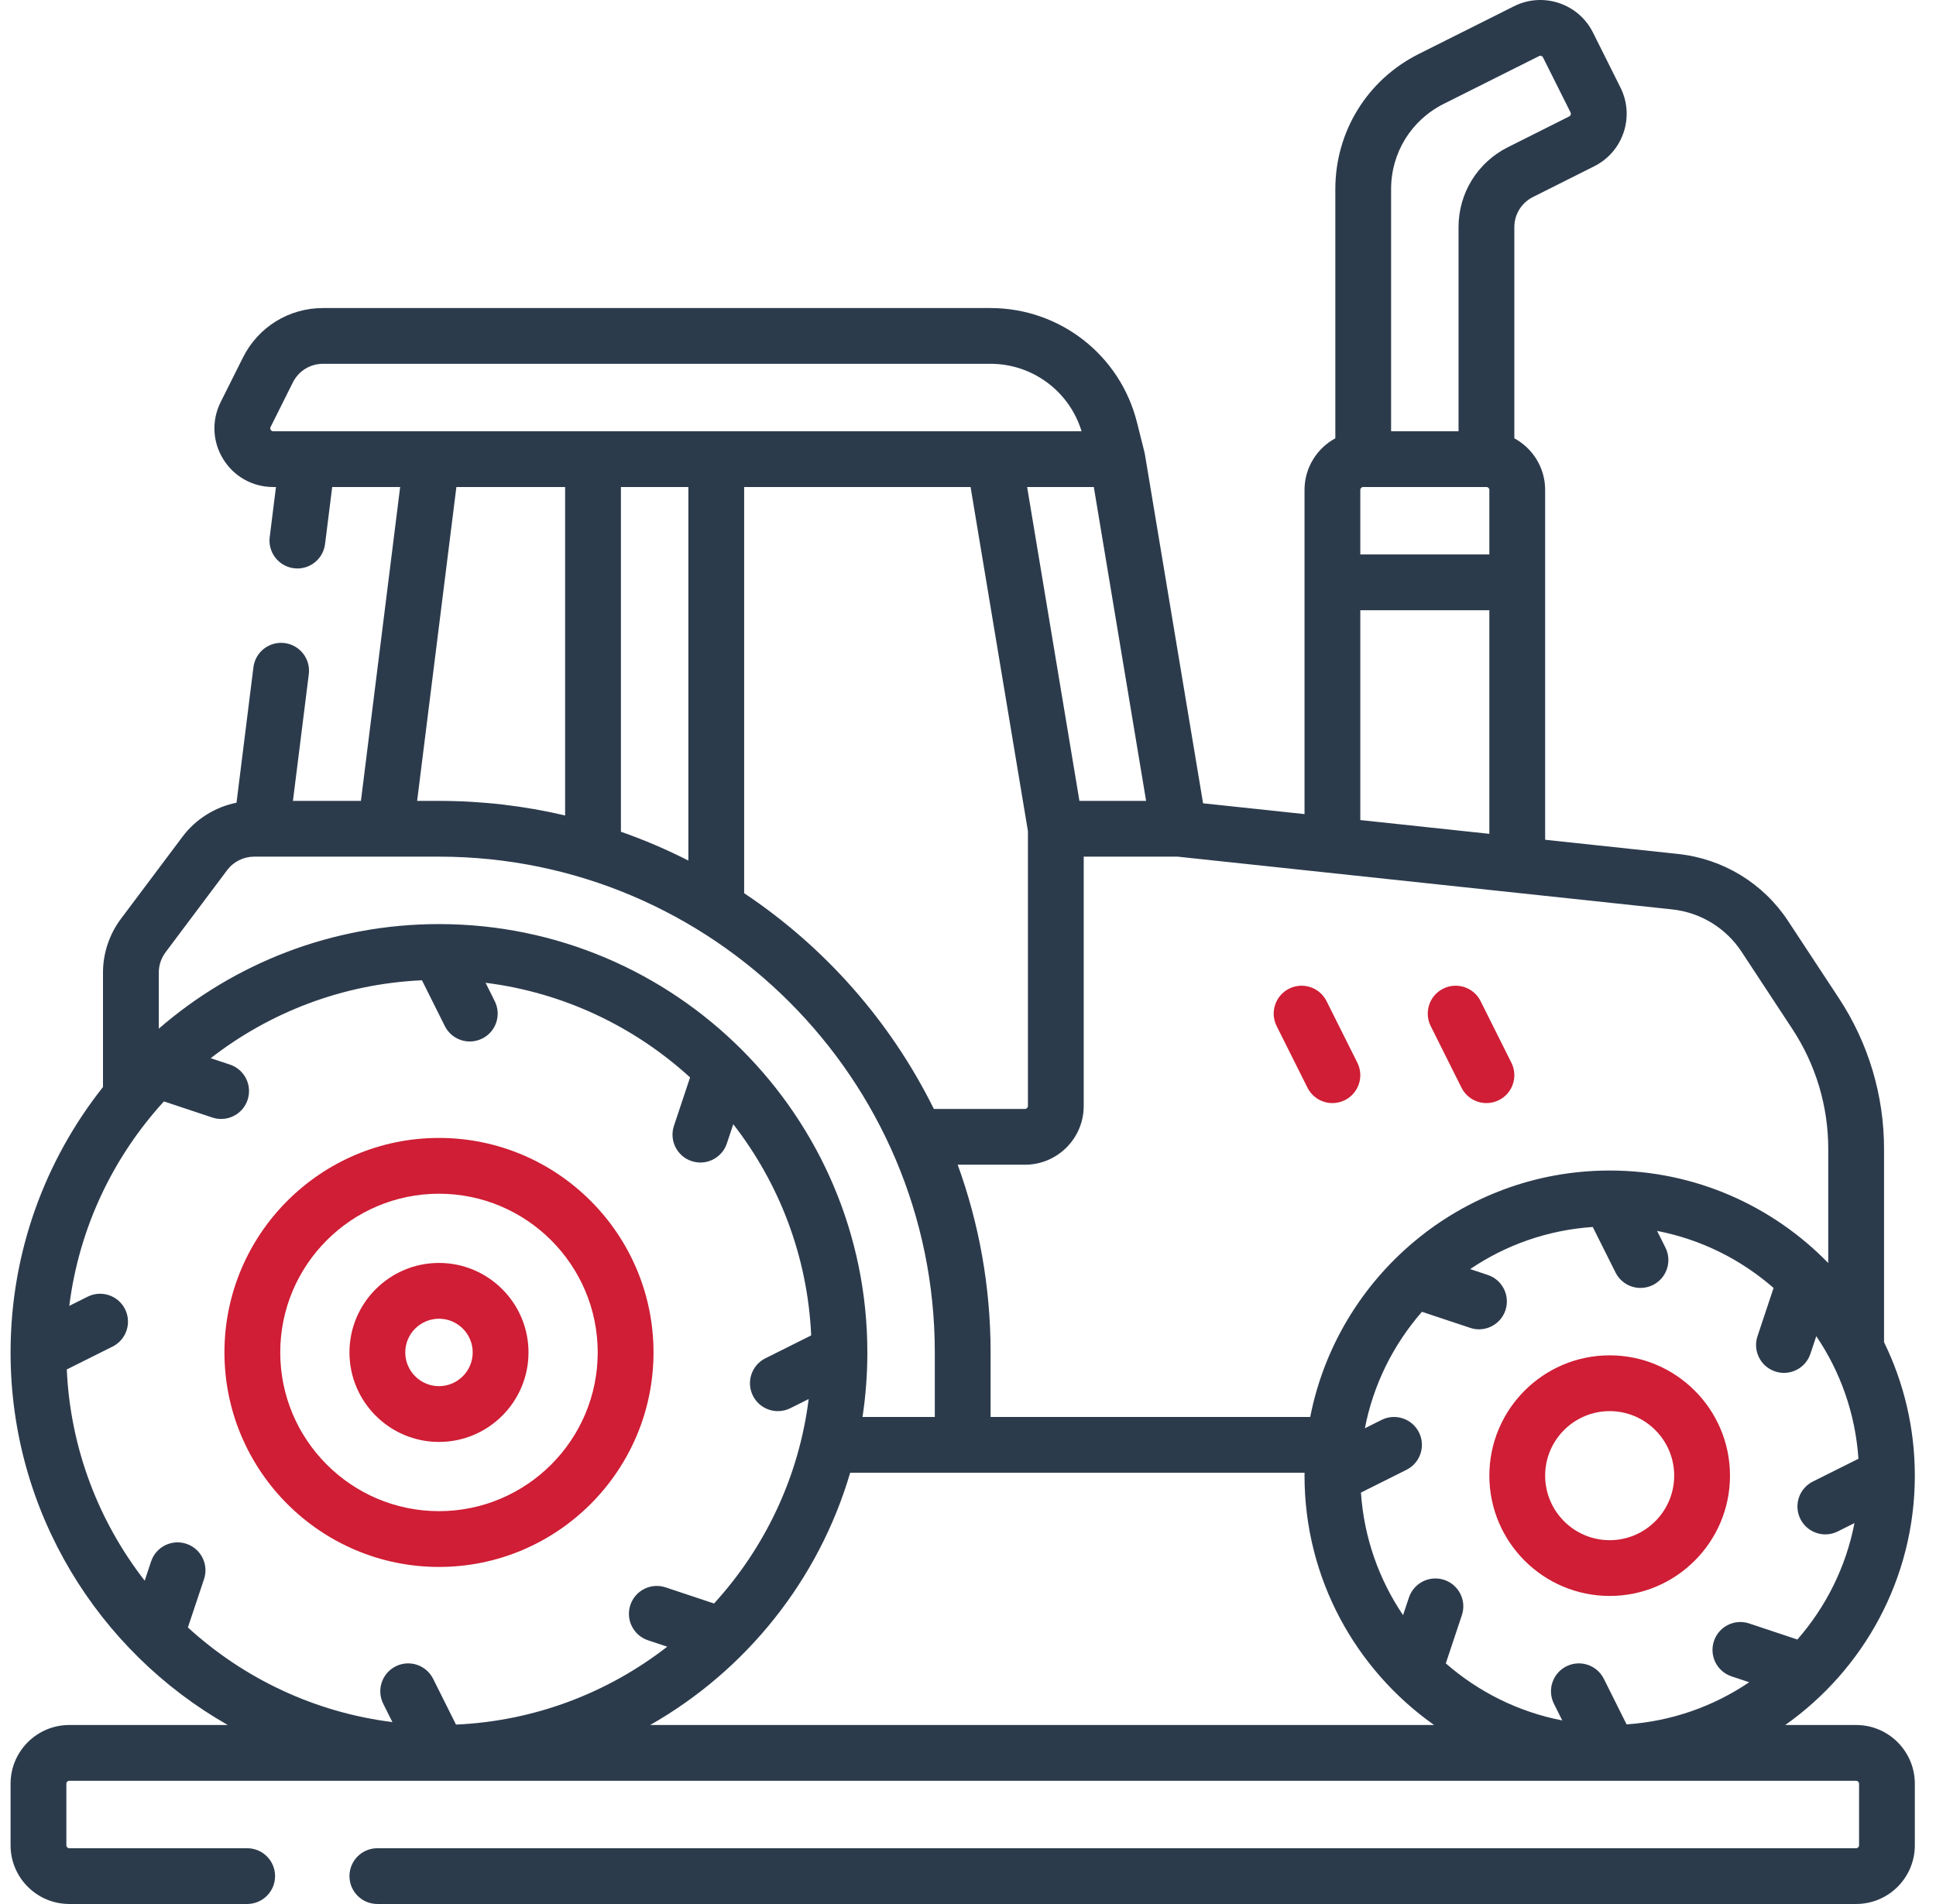 <svg width="61" height="60" viewBox="0 0 61 60" fill="none" xmlns="http://www.w3.org/2000/svg">
<g id="Group">
<g id="Group_2">
<path id="Vector" d="M58.484 54.359H56.25C58.717 52.617 60.333 49.745 60.333 46.502C60.333 44.994 59.984 43.567 59.363 42.295V36.207C59.363 34.514 58.871 32.871 57.941 31.457L56.343 29.028C55.558 27.833 54.291 27.061 52.87 26.91L48.685 26.463V15.439C48.685 14.737 48.292 14.125 47.714 13.812V7.159C47.714 6.754 47.939 6.391 48.3 6.209L50.231 5.24C50.672 5.019 51.002 4.639 51.158 4.171C51.314 3.702 51.279 3.2 51.058 2.759L50.19 1.022C49.733 0.11 48.62 -0.261 47.707 0.195L44.702 1.701C43.081 2.514 42.074 4.145 42.074 5.958V13.812C41.496 14.125 41.103 14.737 41.103 15.439V25.654L37.907 25.314L36.075 14.324C36.071 14.301 36.065 14.278 36.061 14.255L35.825 13.313C35.294 11.19 33.395 9.707 31.206 9.707H10.178C9.103 9.707 8.136 10.304 7.655 11.266L6.953 12.67C6.664 13.248 6.694 13.921 7.034 14.47C7.373 15.019 7.961 15.347 8.607 15.347H8.695L8.498 16.926C8.438 17.407 8.779 17.846 9.261 17.907C9.298 17.911 9.335 17.914 9.371 17.914C9.808 17.914 10.187 17.588 10.242 17.144L10.467 15.347H12.608L11.372 25.238H9.23L9.73 21.245C9.79 20.764 9.448 20.324 8.966 20.264C8.484 20.204 8.045 20.545 7.985 21.027L7.452 25.295C6.78 25.431 6.168 25.81 5.751 26.366L3.81 28.954C3.446 29.439 3.245 30.04 3.245 30.647V34.254C1.423 36.555 0.333 39.462 0.333 42.619C0.333 47.643 3.094 52.035 7.177 54.359H2.183C1.163 54.359 0.333 55.188 0.333 56.209V58.15C0.333 59.17 1.163 59.999 2.183 59.999H7.788C8.274 59.999 8.667 59.606 8.667 59.121C8.667 58.635 8.274 58.242 7.788 58.242H2.183C2.132 58.242 2.091 58.2 2.091 58.15V56.209C2.091 56.158 2.132 56.117 2.183 56.117H58.484C58.534 56.117 58.576 56.158 58.576 56.209V58.15C58.576 58.201 58.534 58.242 58.484 58.242H11.89C11.405 58.242 11.011 58.635 11.011 59.121C11.011 59.606 11.405 59.999 11.89 59.999H58.484C59.504 59.999 60.333 59.17 60.333 58.15V56.209C60.333 55.188 59.504 54.359 58.484 54.359ZM5.873 48.649C5.412 48.495 4.914 48.744 4.761 49.205L4.559 49.811C3.116 47.955 2.217 45.656 2.104 43.155L3.547 42.434C3.981 42.217 4.157 41.689 3.94 41.255C3.723 40.821 3.195 40.645 2.761 40.862L2.183 41.151C2.492 38.685 3.568 36.455 5.165 34.708L6.69 35.216C6.782 35.247 6.876 35.261 6.968 35.261C7.336 35.261 7.679 35.028 7.801 34.66C7.955 34.2 7.706 33.702 7.246 33.548L6.639 33.346C8.496 31.903 10.794 31.004 13.295 30.891L14.016 32.334C14.17 32.642 14.481 32.82 14.803 32.82C14.935 32.82 15.069 32.79 15.195 32.727C15.63 32.51 15.806 31.982 15.588 31.548L15.3 30.97C17.765 31.279 19.995 32.356 21.743 33.952L21.235 35.477C21.081 35.938 21.33 36.435 21.79 36.589C21.883 36.619 21.976 36.634 22.068 36.634C22.436 36.634 22.779 36.401 22.902 36.033L23.104 35.427C24.547 37.283 25.446 39.582 25.559 42.082L24.116 42.803C23.682 43.02 23.506 43.548 23.723 43.983C23.877 44.291 24.188 44.468 24.51 44.468C24.642 44.468 24.776 44.439 24.902 44.376L25.48 44.087C25.171 46.552 24.095 48.782 22.498 50.53L20.973 50.022C20.512 49.868 20.015 50.117 19.861 50.578C19.708 51.038 19.957 51.536 20.417 51.689L21.024 51.891C19.168 53.334 16.869 54.233 14.368 54.346L13.647 52.903C13.43 52.469 12.902 52.293 12.468 52.51C12.034 52.727 11.858 53.255 12.075 53.69L12.364 54.267C9.898 53.959 7.668 52.882 5.92 51.285L6.429 49.761C6.582 49.3 6.333 48.802 5.873 48.649ZM26.787 46.41H41.105C41.105 46.44 41.103 46.471 41.103 46.502C41.103 49.745 42.719 52.617 45.186 54.359H20.486C23.5 52.644 25.793 49.801 26.787 46.41ZM56.633 51.665L55.114 51.159C54.654 51.005 54.156 51.254 54.003 51.715C53.849 52.175 54.098 52.673 54.559 52.827L55.114 53.011C53.997 53.768 52.675 54.243 51.251 54.339L50.534 52.903C50.317 52.469 49.789 52.293 49.354 52.51C48.92 52.727 48.744 53.255 48.962 53.69L49.224 54.215C47.837 53.947 46.579 53.312 45.555 52.417L46.061 50.898C46.215 50.437 45.966 49.94 45.505 49.786C45.044 49.633 44.547 49.882 44.393 50.342L44.208 50.897C43.452 49.78 42.977 48.459 42.881 47.035L44.316 46.317C44.751 46.1 44.926 45.572 44.709 45.138C44.492 44.704 43.965 44.528 43.53 44.745L43.005 45.008C43.273 43.62 43.908 42.363 44.803 41.338L46.322 41.844C46.414 41.875 46.508 41.89 46.6 41.89C46.968 41.89 47.311 41.657 47.434 41.289C47.587 40.828 47.338 40.33 46.878 40.177L46.323 39.992C47.44 39.235 48.761 38.761 50.185 38.665L50.903 40.1C51.057 40.408 51.367 40.586 51.69 40.586C51.822 40.586 51.956 40.556 52.082 40.493C52.516 40.276 52.692 39.748 52.475 39.314L52.212 38.789C53.6 39.057 54.857 39.691 55.882 40.587L55.376 42.106C55.222 42.566 55.471 43.064 55.931 43.217C56.024 43.248 56.117 43.263 56.209 43.263C56.578 43.263 56.92 43.03 57.043 42.661L57.228 42.106C57.985 43.223 58.46 44.545 58.556 45.969L57.12 46.687C56.686 46.904 56.51 47.431 56.727 47.866C56.881 48.174 57.192 48.352 57.514 48.352C57.646 48.352 57.78 48.322 57.906 48.259L58.431 47.996C58.163 49.383 57.529 50.64 56.633 51.665ZM54.875 29.994L56.472 32.423C57.213 33.55 57.605 34.858 57.605 36.207V39.801C55.857 38.005 53.416 36.886 50.718 36.886C46.049 36.886 42.148 40.232 41.283 44.652H31.212V42.618C31.212 40.542 30.846 38.55 30.175 36.703H32.296C33.316 36.703 34.146 35.873 34.146 34.853V26.995H37.103L52.683 28.657C53.58 28.753 54.379 29.24 54.875 29.994ZM21.689 15.347V27.118C21.005 26.77 20.295 26.466 19.564 26.21V15.347H21.689ZM23.447 15.347H30.581L32.388 26.189V34.853C32.388 34.903 32.346 34.945 32.296 34.945H29.424C28.061 32.188 25.989 29.842 23.447 28.147L23.447 15.347ZM34.464 15.347L36.112 25.238H34.011L32.363 15.347H34.464ZM42.861 15.439C42.861 15.388 42.902 15.347 42.953 15.347H46.835C46.886 15.347 46.927 15.388 46.927 15.439V17.472H42.861V15.439ZM43.831 5.958C43.831 4.814 44.467 3.786 45.489 3.273L48.494 1.767C48.54 1.744 48.595 1.763 48.617 1.808L49.486 3.545C49.508 3.59 49.49 3.645 49.443 3.669L47.512 4.638C46.552 5.12 45.956 6.085 45.956 7.159V13.589H43.831V5.958ZM42.861 19.23H46.927V26.276L42.861 25.842V19.23ZM8.529 13.546C8.502 13.502 8.519 13.469 8.525 13.457L9.227 12.052C9.409 11.689 9.773 11.464 10.178 11.464H31.206C32.534 11.464 33.694 12.331 34.078 13.589H8.607C8.593 13.589 8.556 13.589 8.529 13.546ZM14.38 15.347H17.806V25.697C16.529 25.397 15.199 25.238 13.832 25.238H13.143L14.38 15.347ZM5.216 30.009L7.157 27.42C7.357 27.154 7.674 26.995 8.007 26.995H13.831C22.446 26.995 29.454 34.004 29.454 42.618V44.652H27.176C27.277 43.988 27.329 43.309 27.329 42.618C27.329 35.176 21.274 29.12 13.831 29.12C10.459 29.12 7.371 30.364 5.003 32.416V30.647C5.003 30.418 5.079 30.192 5.216 30.009Z" fill="#2C3B4C"/>
</g>
<g id="Group_3">
<path id="Vector_2" fill-rule="evenodd" clip-rule="evenodd" d="M13.832 49.378C10.104 49.378 7.072 46.346 7.072 42.618C7.072 38.891 10.104 35.859 13.832 35.859C17.559 35.859 20.591 38.891 20.591 42.618C20.591 46.346 17.559 49.378 13.832 49.378ZM13.832 37.617C11.073 37.617 8.83 39.861 8.83 42.618C8.83 45.376 11.074 47.62 13.832 47.62C16.589 47.62 18.833 45.376 18.833 42.618C18.833 39.861 16.589 37.617 13.832 37.617ZM13.832 45.439C12.276 45.439 11.011 44.174 11.011 42.618C11.011 41.063 12.276 39.798 13.832 39.798C15.387 39.798 16.652 41.063 16.652 42.618C16.652 44.174 15.387 45.439 13.832 45.439ZM13.832 41.556C13.246 41.556 12.769 42.033 12.769 42.618C12.769 43.204 13.246 43.681 13.832 43.681C14.417 43.681 14.894 43.204 14.894 42.618C14.894 42.033 14.417 41.556 13.832 41.556ZM50.718 42.71C52.809 42.71 54.509 44.411 54.509 46.501C54.509 48.592 52.809 50.292 50.718 50.292C48.628 50.292 46.927 48.592 46.927 46.501C46.927 44.411 48.628 42.71 50.718 42.71ZM50.718 48.535C51.839 48.535 52.751 47.622 52.751 46.501C52.751 45.38 51.839 44.468 50.718 44.468C49.597 44.468 48.685 45.38 48.685 46.501C48.685 47.622 49.597 48.535 50.718 48.535ZM40.225 32.334C40.008 31.9 40.184 31.372 40.618 31.155C41.053 30.938 41.58 31.114 41.797 31.548L42.768 33.489C42.985 33.923 42.809 34.451 42.375 34.668C42.249 34.731 42.115 34.761 41.983 34.761C41.66 34.761 41.35 34.583 41.196 34.275L40.225 32.334ZM46.049 34.275L45.079 32.334C44.862 31.9 45.038 31.372 45.472 31.155C45.906 30.938 46.434 31.114 46.651 31.548L47.621 33.489C47.839 33.923 47.663 34.451 47.228 34.668C47.102 34.731 46.968 34.761 46.836 34.761C46.514 34.761 46.203 34.583 46.049 34.275Z" fill="#CF1E35"/>
</g>
</g>
</svg>
